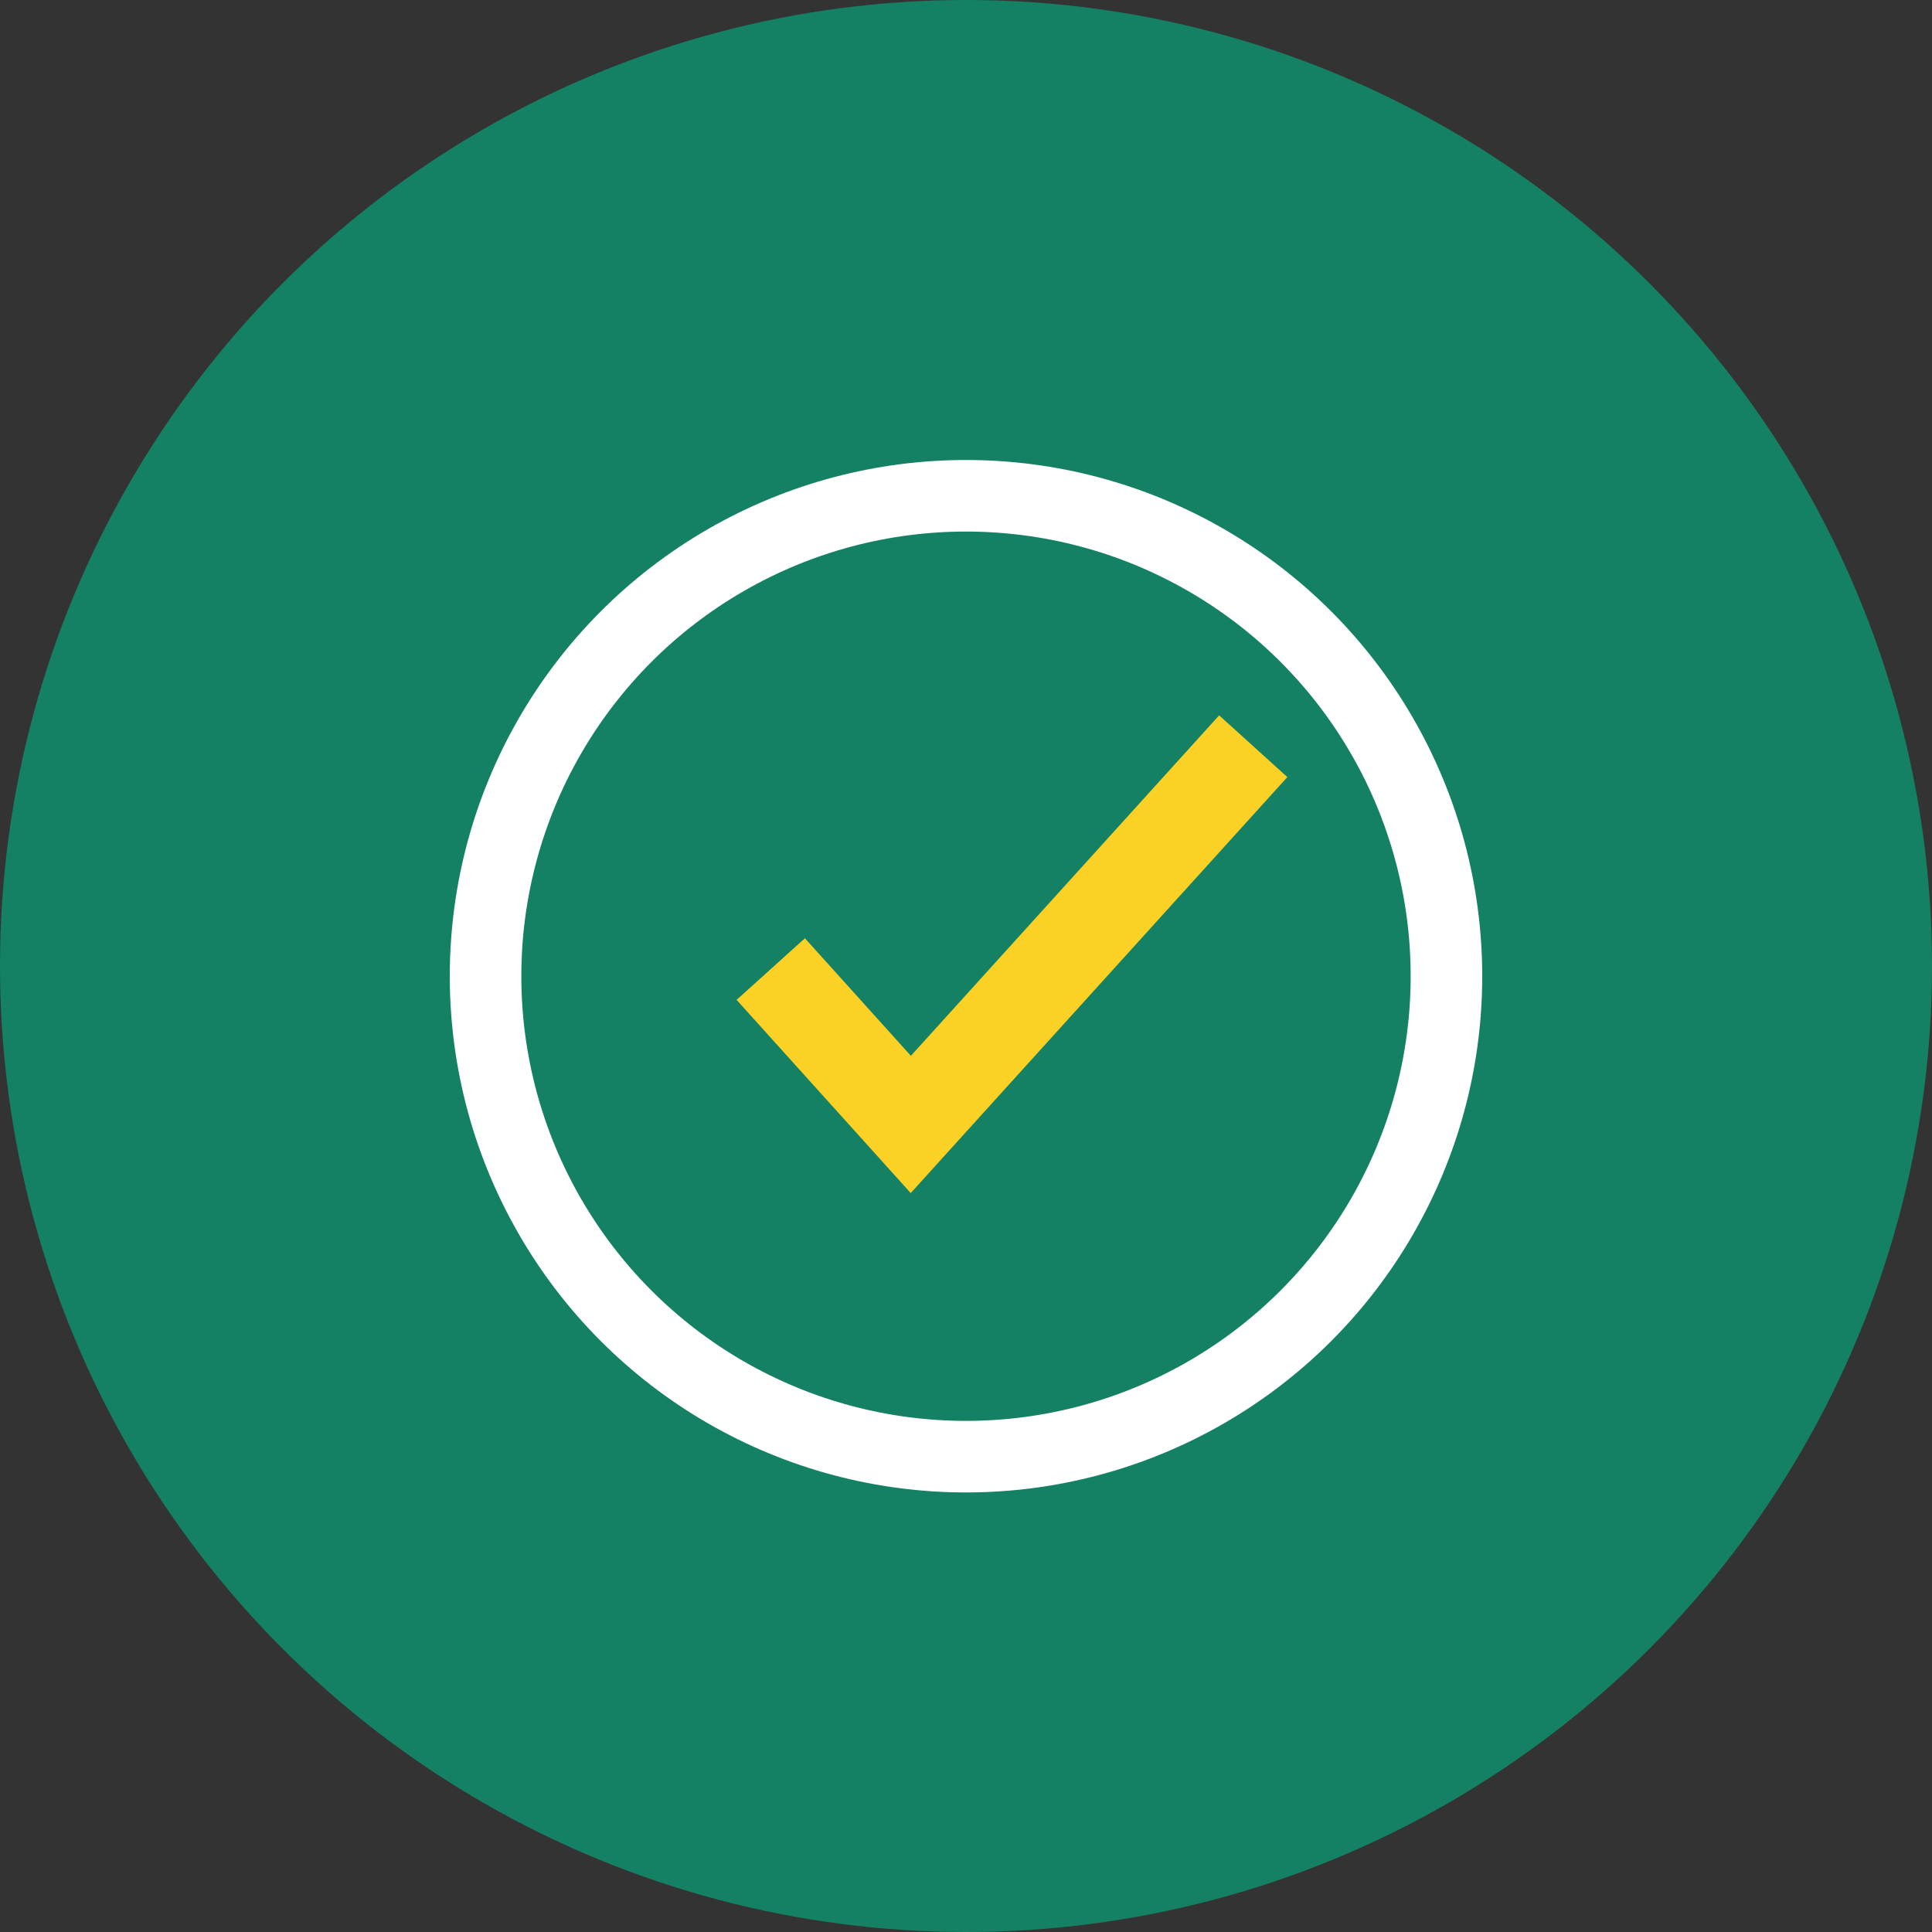 <svg enable-background="new 0 0 189 189" viewBox="0 0 189 189" xmlns="http://www.w3.org/2000/svg"><rect x="0" y="0" width="189" height="189" fill="#333333" stroke="none"/><circle cx="94.5" cy="94.5" fill="#148164" r="94.5"/><g fill="none" stroke-miterlimit="10"><circle cx="94.5" cy="95.5" r="47" stroke="#fff" stroke-width="7"/><path d="m75.4 94.8 13.7 15.2 33.5-37" stroke="#fad124" stroke-width="9"/></g></svg>